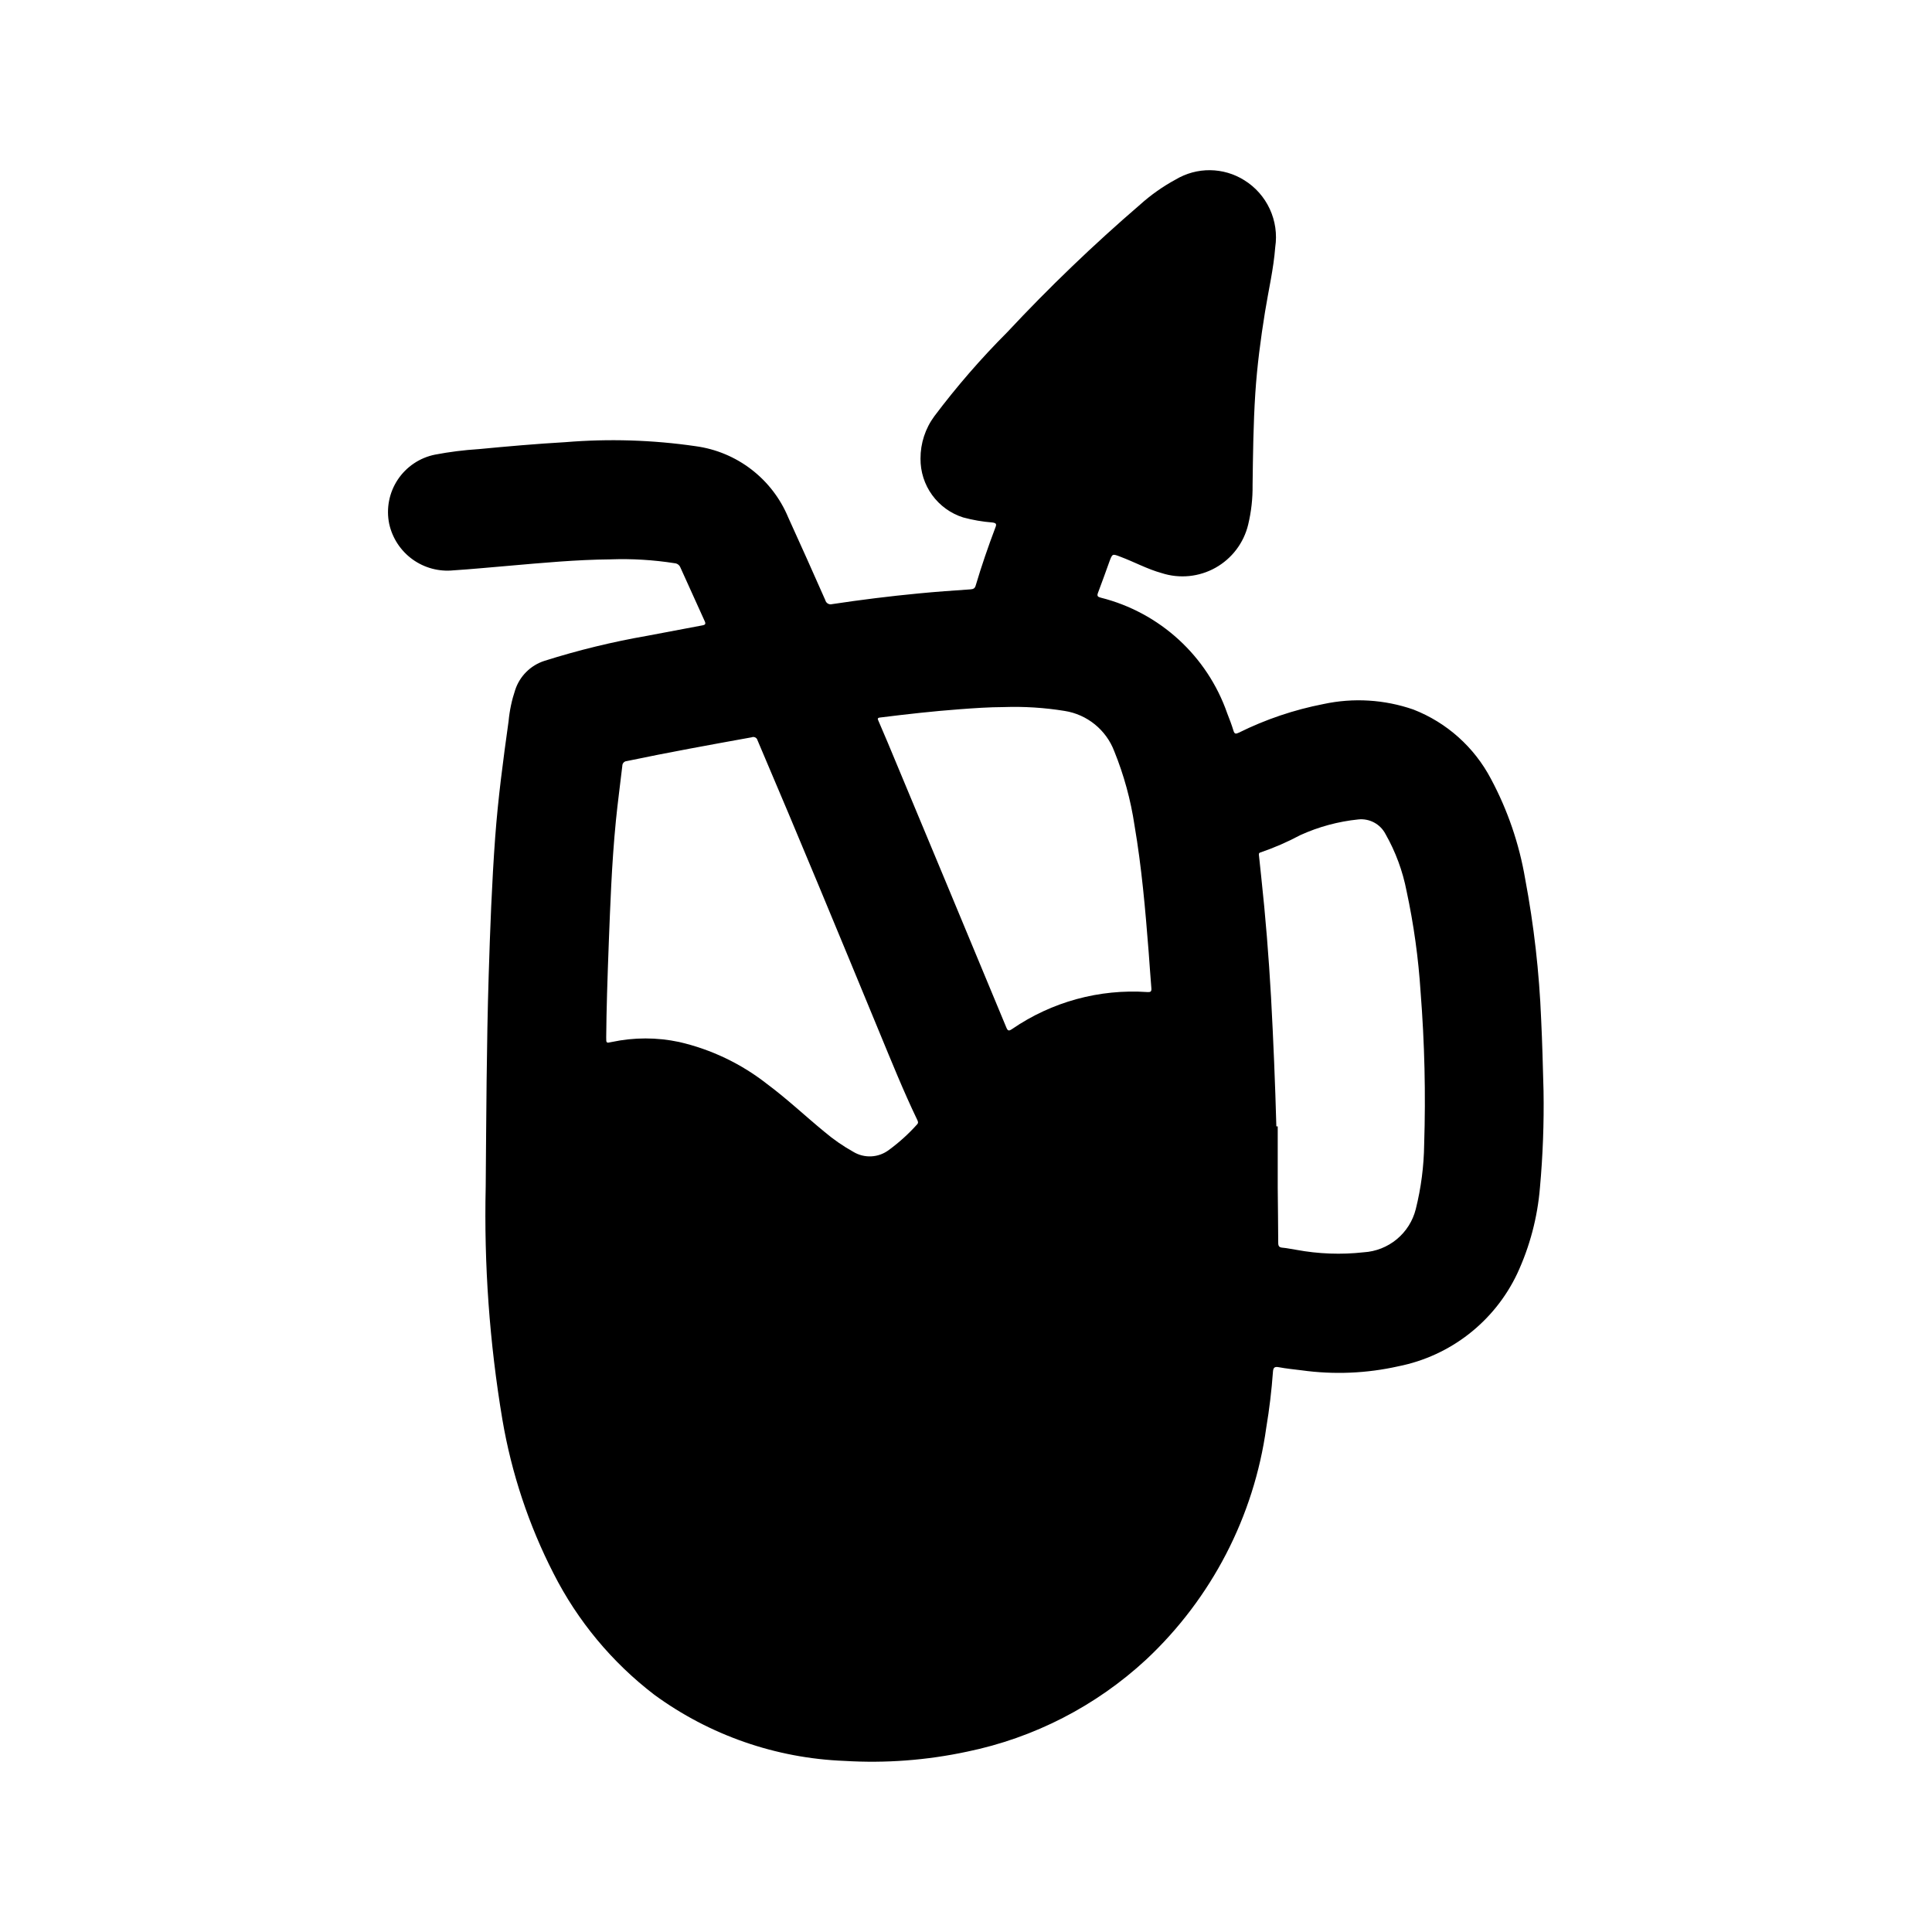 <?xml version="1.0" encoding="UTF-8"?>
<!-- Uploaded to: ICON Repo, www.iconrepo.com, Generator: ICON Repo Mixer Tools -->
<svg fill="#000000" width="800px" height="800px" version="1.1" viewBox="144 144 512 512" xmlns="http://www.w3.org/2000/svg">
 <path d="m315.59 312.48c-9.238 1.602-18.359 3.824-27.301 6.652-3.676 1.18-6.562 4.055-7.762 7.723-0.898 2.676-1.484 5.445-1.746 8.258-1.434 10.234-2.793 20.469-3.551 30.758-0.891 12.188-1.348 24.402-1.723 36.605-0.574 18.641-0.629 37.297-0.789 55.953-0.48 20.699 1 41.398 4.426 61.816 2.414 14.18 6.977 27.906 13.531 40.707 6.383 12.594 15.512 23.59 26.719 32.172 14.672 10.73 32.215 16.832 50.379 17.531 10.895 0.664 21.832-0.16 32.504-2.445 17.754-3.656 34.168-12.094 47.469-24.406 17.34-16.238 28.574-37.938 31.828-61.473 0.82-4.894 1.41-9.816 1.77-14.762 0.078-1.031 0.332-1.48 1.52-1.25 2.008 0.379 4.055 0.574 6.086 0.828 8.543 1.184 17.23 0.824 25.645-1.07 13.793-2.742 25.473-11.852 31.488-24.562 3.328-7.172 5.363-14.875 6.016-22.758 0.773-8.535 1.094-17.105 0.953-25.676-0.18-6.715-0.332-12.816-0.629-18.895-0.504-12.527-1.922-25-4.246-37.32-1.574-9.254-4.637-18.191-9.066-26.465-4.414-8.398-11.707-14.922-20.547-18.367-7.668-2.66-15.926-3.164-23.859-1.449-7.766 1.512-15.293 4.055-22.379 7.566-0.828 0.395-1.172 0.41-1.457-0.551-0.465-1.527-1.031-3.023-1.621-4.504-5.289-15.246-17.906-26.797-33.559-30.715-0.789-0.203-1.039-0.449-0.699-1.309 1.055-2.731 2.016-5.512 3.016-8.25 0.789-2.125 0.789-2.094 2.914-1.281 3.684 1.379 7.148 3.289 10.949 4.336h-0.004c4.746 1.531 9.914 1.016 14.262-1.422s7.484-6.578 8.652-11.426c0.82-3.426 1.215-6.938 1.168-10.461 0.109-8.117 0.195-16.223 0.723-24.332 0.473-7.219 1.41-14.375 2.559-21.5 0.922-5.754 2.281-11.438 2.723-17.246 0.516-3.438 0.012-6.949-1.449-10.105-1.461-3.152-3.812-5.809-6.769-7.637-2.715-1.699-5.848-2.613-9.051-2.648-3.203-0.031-6.352 0.824-9.102 2.465-3.398 1.84-6.57 4.074-9.445 6.66-12.34 10.617-24.09 21.902-35.195 33.801-6.957 6.961-13.414 14.406-19.328 22.273-2.398 3.25-3.684 7.191-3.668 11.23-0.031 3.469 1.047 6.856 3.082 9.66 2.035 2.809 4.918 4.891 8.223 5.938 2.531 0.684 5.117 1.133 7.731 1.336 1.055 0.141 1.18 0.434 0.789 1.379-1.906 5.055-3.668 10.156-5.203 15.336-0.219 0.738-0.598 0.953-1.379 1.008-4.582 0.309-9.156 0.637-13.723 1.078-7.668 0.734-15.309 1.68-22.922 2.832-0.383 0.113-0.793 0.062-1.141-0.137-0.344-0.199-0.594-0.531-0.688-0.918-3.242-7.348-6.523-14.664-9.84-21.953v-0.004c-4.246-10.176-13.566-17.344-24.496-18.836-11.445-1.668-23.047-2.023-34.574-1.07-7.691 0.441-15.367 1.117-23.035 1.852v-0.004c-3.844 0.246-7.668 0.73-11.453 1.449-4.055 0.805-7.617 3.195-9.906 6.637-2.285 3.445-3.102 7.656-2.269 11.707 0.832 3.785 3.027 7.133 6.168 9.406 3.141 2.273 7.008 3.312 10.867 2.922 4.824-0.309 9.637-0.789 14.453-1.188 9.07-0.789 18.105-1.645 27.23-1.723l-0.004-0.004c5.656-0.199 11.32 0.145 16.91 1.023 0.66 0.043 1.246 0.449 1.512 1.055 2.141 4.769 4.297 9.535 6.473 14.297 0.324 0.707 0.188 0.977-0.582 1.117-4.836 0.922-9.676 1.816-14.574 2.754zm162.47 57.418h0.004c3.633-1.246 7.16-2.781 10.547-4.59 4.852-2.203 10.027-3.602 15.328-4.148 2.973-0.324 5.844 1.207 7.227 3.859 2.676 4.703 4.562 9.809 5.59 15.121 1.902 8.848 3.148 17.828 3.723 26.859 1.055 13.406 1.367 26.859 0.938 40.297-0.074 5.781-0.82 11.531-2.223 17.137-0.785 3.129-2.551 5.922-5.031 7.977-2.484 2.059-5.559 3.269-8.773 3.461-5.953 0.664-11.969 0.441-17.855-0.652-1.219-0.172-2.426-0.465-3.644-0.566-0.891-0.07-1.148-0.402-1.148-1.289 0-4.879-0.109-9.754-0.133-14.633v-16.223h-0.363c-0.316-11.43-0.789-22.828-1.41-34.273-0.605-10.637-1.449-21.254-2.598-31.852-0.203-1.828-0.395-3.66-0.582-5.512-0.047-0.391-0.172-0.844 0.41-0.973zm-100.85-35.746c7.031-0.875 14.066-1.676 21.137-2.195 3.883-0.293 7.762-0.559 11.66-0.574h-0.004c5.406-0.188 10.816 0.156 16.152 1.023 2.93 0.461 5.684 1.691 7.984 3.559 2.305 1.867 4.074 4.305 5.133 7.074 2.574 6.34 4.387 12.961 5.391 19.73 1.891 11.066 2.859 22.246 3.738 33.434 0.25 3.227 0.449 6.453 0.723 9.676 0.078 0.914-0.219 1.086-1.086 1.031l0.004-0.004c-12.695-0.863-25.312 2.586-35.805 9.785-0.883 0.59-1.164 0.566-1.574-0.457-10.445-25.16-20.914-50.309-31.41-75.453-0.805-1.922-1.621-3.84-2.457-5.754-0.25-0.52-0.297-0.781 0.414-0.875zm-33.938 5.211c0.305-0.102 0.641-0.07 0.922 0.09 0.281 0.156 0.484 0.426 0.559 0.738 10.965 25.688 21.617 51.5 32.273 77.305 3.234 7.809 6.391 15.664 10.059 23.293 0.203 0.434 0.348 0.789-0.062 1.203h0.004c-2.246 2.504-4.742 4.769-7.457 6.754-2.75 2.086-6.492 2.285-9.445 0.496-2.719-1.52-5.285-3.301-7.66-5.312-5.102-4.195-9.902-8.73-15.207-12.676-6.856-5.375-14.809-9.172-23.297-11.121-5.867-1.246-11.934-1.246-17.805 0-1.527 0.332-1.512 0.34-1.504-1.289 0.062-7.422 0.301-14.84 0.715-25.867 0.332-8.094 0.699-19.805 1.852-31.488 0.48-4.848 1.141-9.676 1.699-14.516v-0.004c-0.004-0.668 0.508-1.227 1.176-1.273 11.035-2.309 22.102-4.316 33.18-6.316z"/>
</svg>